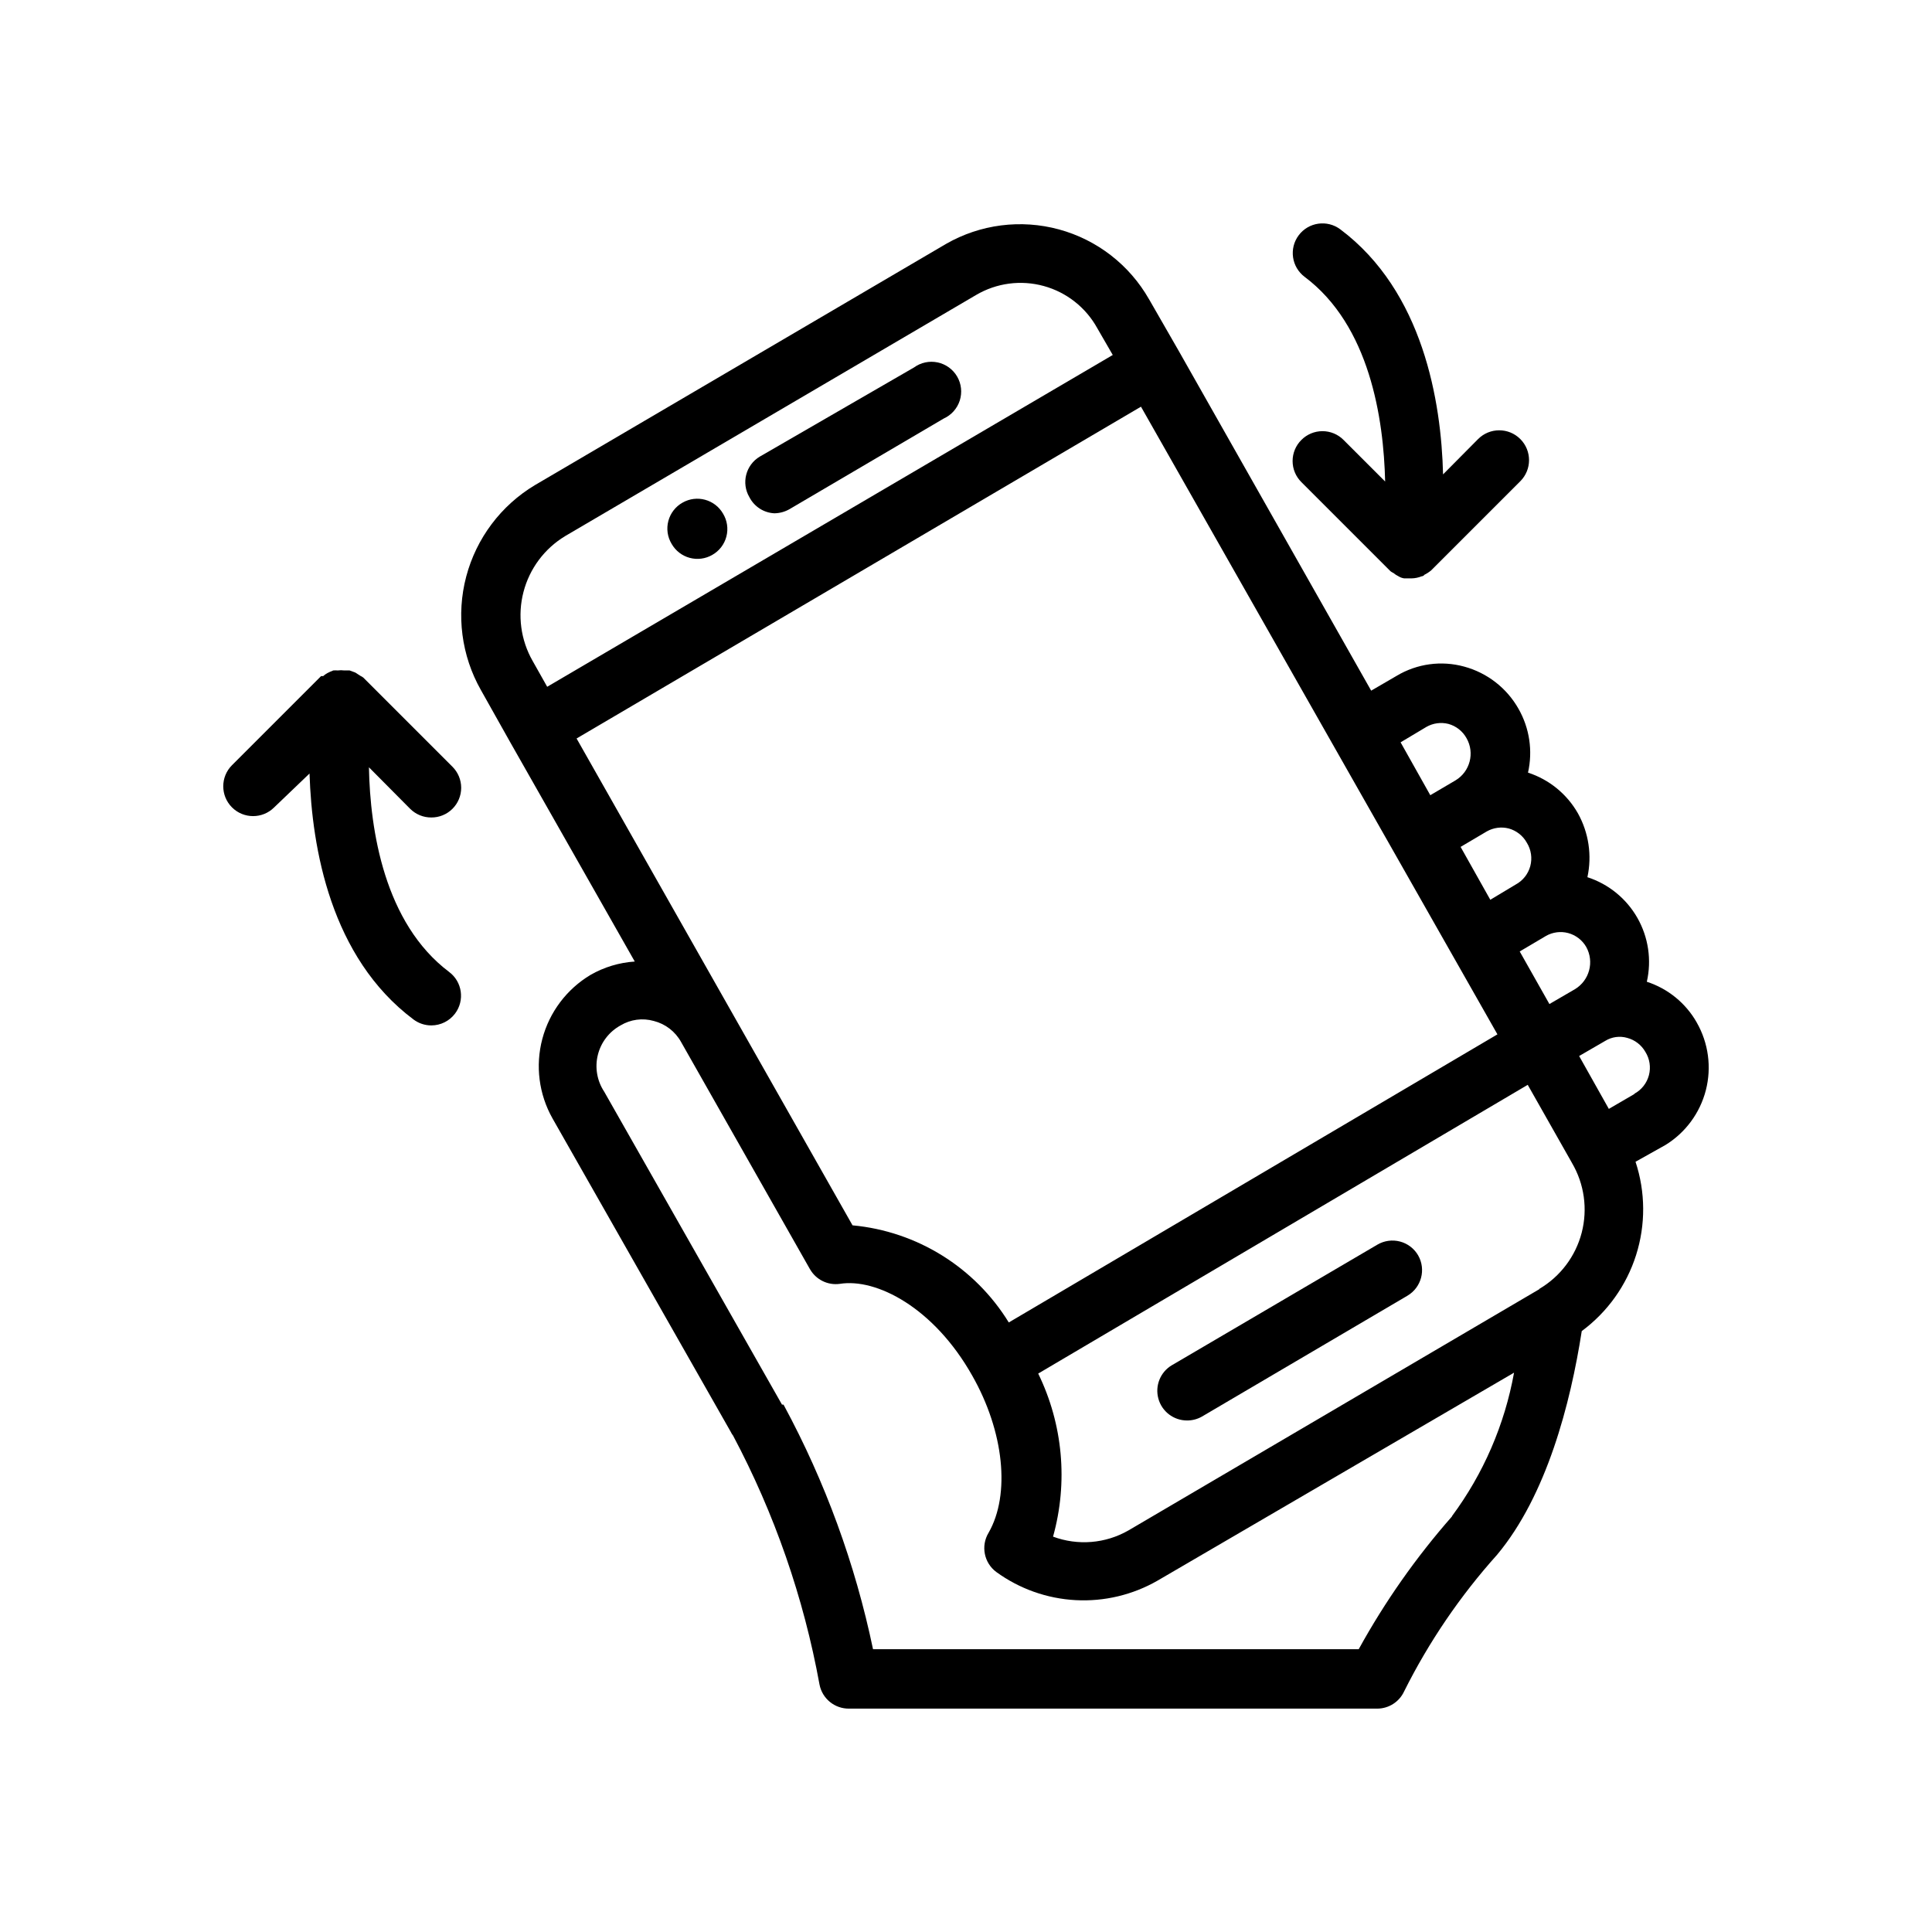 <?xml version="1.0" encoding="UTF-8"?>
<!-- Uploaded to: ICON Repo, www.svgrepo.com, Generator: ICON Repo Mixer Tools -->
<svg fill="#000000" width="800px" height="800px" version="1.1" viewBox="144 144 512 512" xmlns="http://www.w3.org/2000/svg">
 <g>
  <path d="m593.65 414.96c-2.906-5.121-7.625-8.965-13.223-10.785 1.309-5.75 0.418-11.785-2.492-16.91-2.914-5.129-7.641-8.98-13.254-10.801 1.246-5.762 0.352-11.777-2.516-16.926-2.91-5.117-7.629-8.961-13.227-10.785 1.305-5.758 0.406-11.793-2.519-16.922-3.113-5.504-8.301-9.531-14.406-11.18-6.039-1.656-12.492-0.773-17.867 2.441l-6.769 3.938-51.012-90.059-7.871-13.699-0.004 0.004c-5.18-9.082-13.758-15.727-23.844-18.477-10.086-2.746-20.852-1.367-29.922 3.832l-108.95 63.922c-9.004 5.394-15.539 14.094-18.219 24.242-2.676 10.148-1.281 20.941 3.891 30.074l7.871 14.012 32.906 57.938c-4.129 0.27-8.145 1.48-11.73 3.543-6.305 3.773-10.887 9.859-12.77 16.965-1.883 7.102-0.914 14.656 2.695 21.059l47.23 83.051c0.168 0.363 0.379 0.707 0.629 1.023 10.984 20.676 18.711 42.93 22.906 65.965 0.727 3.758 4.051 6.445 7.875 6.379h139.89c3.074 0.008 5.871-1.777 7.16-4.566 6.559-13.121 14.844-25.297 24.641-36.211 13.145-15.742 19.445-40.07 22.434-59.277h0.004c6.793-5.027 11.832-12.07 14.391-20.129 2.559-8.055 2.508-16.715-0.145-24.742l7.871-4.41v0.004c5.348-3.269 9.211-8.496 10.77-14.566 1.555-6.07 0.688-12.508-2.426-17.945zm-182.31 79.504c-8.988-14.613-24.328-24.148-41.41-25.738l-73.129-129.02 149.57-87.93 94.465 166.34zm150.04-88.32-6.769 3.938-7.871-13.934 6.926-4.094v-0.004c1.789-1.023 3.91-1.309 5.902-0.785 2.031 0.543 3.762 1.875 4.805 3.699 2.168 3.926 0.848 8.859-2.992 11.18zm-15.742-27.711-6.691 4.016-7.871-14.012 6.926-4.094c1.766-1.008 3.856-1.289 5.824-0.789 2.043 0.562 3.777 1.926 4.801 3.777 1.148 1.852 1.48 4.098 0.914 6.199-0.566 2.106-1.98 3.879-3.902 4.902zm-23.617-41.801c1.766-1.004 3.856-1.285 5.824-0.789 2.043 0.562 3.777 1.926 4.801 3.781 2.227 3.898 0.934 8.859-2.91 11.176l-6.691 3.938-7.871-14.012zm-228.29-50.539 108.95-63.922c5.406-3.18 11.871-4.039 17.922-2.375 6.051 1.66 11.168 5.699 14.195 11.191l4.094 7.086-149.88 87.93-3.856-6.848h-0.004c-3.16-5.543-4.031-12.098-2.426-18.273 1.602-6.176 5.551-11.48 11.008-14.789zm235.06 259.78c-9.496 10.797-17.785 22.594-24.719 35.188h-128.71c-4.711-22.57-12.668-44.34-23.617-64.629 0 0-0.473-0.629-0.395 0l-47.23-83.129c-1.898-2.863-2.512-6.391-1.688-9.727 0.82-3.336 3.004-6.176 6.016-7.828 2.652-1.598 5.844-2.023 8.816-1.18 3.086 0.781 5.707 2.805 7.242 5.59l34.164 60.223 0.004-0.004c1.598 2.766 4.707 4.289 7.871 3.859 9.684-1.574 24.953 6.297 35.109 24.324 8.422 14.801 10.156 31.488 4.328 41.645v-0.004c-2.098 3.477-1.211 7.973 2.047 10.391 6.144 4.465 13.449 7.059 21.035 7.461 7.586 0.406 15.125-1.391 21.711-5.176l94.465-55.105c-2.488 13.77-8.117 26.781-16.453 38.023zm23.145-60.223-108.87 63.922c-6.09 3.496-13.414 4.102-19.996 1.652 4.023-14.402 2.621-29.777-3.934-43.215l129.73-76.516 11.73 20.703h-0.004c3.273 5.574 4.199 12.223 2.578 18.48-1.625 6.258-5.664 11.613-11.234 14.895zm25.191-51.719-6.769 3.938-7.871-14.012 6.926-4.016c1.742-1.074 3.859-1.359 5.824-0.789 2.031 0.543 3.758 1.875 4.801 3.703 1.156 1.84 1.496 4.078 0.945 6.18-0.551 2.102-1.949 3.883-3.859 4.918z"/>
  <path d="m349.22 280.03c1.41-0.02 2.793-0.398 4.016-1.102l40.855-24.008c2.031-0.918 3.578-2.652 4.258-4.773 0.676-2.121 0.426-4.434-0.695-6.359-1.117-1.922-3-3.285-5.18-3.746-2.18-0.457-4.453 0.027-6.254 1.34l-40.855 23.617v-0.004c-3.738 2.219-4.973 7.047-2.754 10.785 1.285 2.496 3.805 4.117 6.609 4.25z"/>
  <path d="m332.77 291.05c1.855-1.055 3.199-2.809 3.734-4.871s0.211-4.254-0.898-6.07c-2.16-3.75-6.945-5.051-10.707-2.914-1.863 1.039-3.227 2.789-3.777 4.852-0.551 2.062-0.238 4.262 0.867 6.09 1.039 1.82 2.762 3.156 4.785 3.699 2.023 0.547 4.184 0.266 5.996-0.785z"/>
  <path d="m509.03 473.84-54.473 31.961-0.004-0.004c-3.047 1.812-4.512 5.434-3.574 8.852 0.938 3.422 4.043 5.789 7.59 5.793 1.379 0.008 2.734-0.344 3.938-1.023l54.473-32.039c3.719-2.188 4.984-6.965 2.836-10.707-1.055-1.809-2.781-3.125-4.805-3.656-2.023-0.531-4.176-0.234-5.981 0.824z"/>
  <path d="m258.3 360.64c2.094 0.016 4.106-0.809 5.59-2.281 1.492-1.477 2.328-3.488 2.328-5.59 0-2.098-0.836-4.109-2.328-5.59l-23.617-23.617v0.004c-0.242-0.188-0.508-0.344-0.785-0.473l-1.34-0.867-1.496-0.551h-1.418 0.004c-0.574-0.078-1.16-0.078-1.734 0-0.391-0.035-0.785-0.035-1.18 0-0.539 0.203-1.066 0.441-1.574 0.707-0.398 0.219-0.77 0.484-1.102 0.789h-0.551l-23.617 23.617c-3.086 3.086-3.086 8.09 0 11.176 3.086 3.086 8.094 3.086 11.18 0l9.367-8.973c0.629 19.758 5.59 48.727 27.551 65.18 1.363 1.023 3.019 1.574 4.723 1.574 2.481 0 4.812-1.168 6.301-3.148 2.606-3.477 1.902-8.414-1.578-11.02-17.16-12.91-20.941-37.551-21.254-54.238l10.941 11.02h0.004c1.484 1.473 3.496 2.297 5.586 2.281z"/>
  <path d="m488.88 260.59c-1.492 1.477-2.328 3.488-2.328 5.59 0 2.098 0.836 4.109 2.328 5.586l23.617 23.617h-0.004c0.246 0.188 0.508 0.344 0.789 0.473 0.406 0.344 0.859 0.633 1.336 0.867 0.457 0.285 0.965 0.473 1.496 0.551h0.867 1.102c0.918-0.016 1.828-0.203 2.676-0.551 0 0 0.473 0 0.707-0.395h0.004c0.648-0.32 1.254-0.715 1.809-1.18l23.617-23.617c3.086-3.086 3.086-8.09 0-11.18-3.086-3.086-8.09-3.086-11.18 0l-9.289 9.367c-0.473-19.285-5.273-48.488-27.234-64.941-3.481-2.609-8.414-1.906-11.023 1.574-2.609 3.477-1.902 8.41 1.574 11.02 17.238 12.91 20.941 37.551 21.332 54.238l-11.02-11.02c-1.477-1.492-3.488-2.328-5.59-2.328-2.098 0-4.109 0.836-5.586 2.328z"/>
 </g>
</svg>